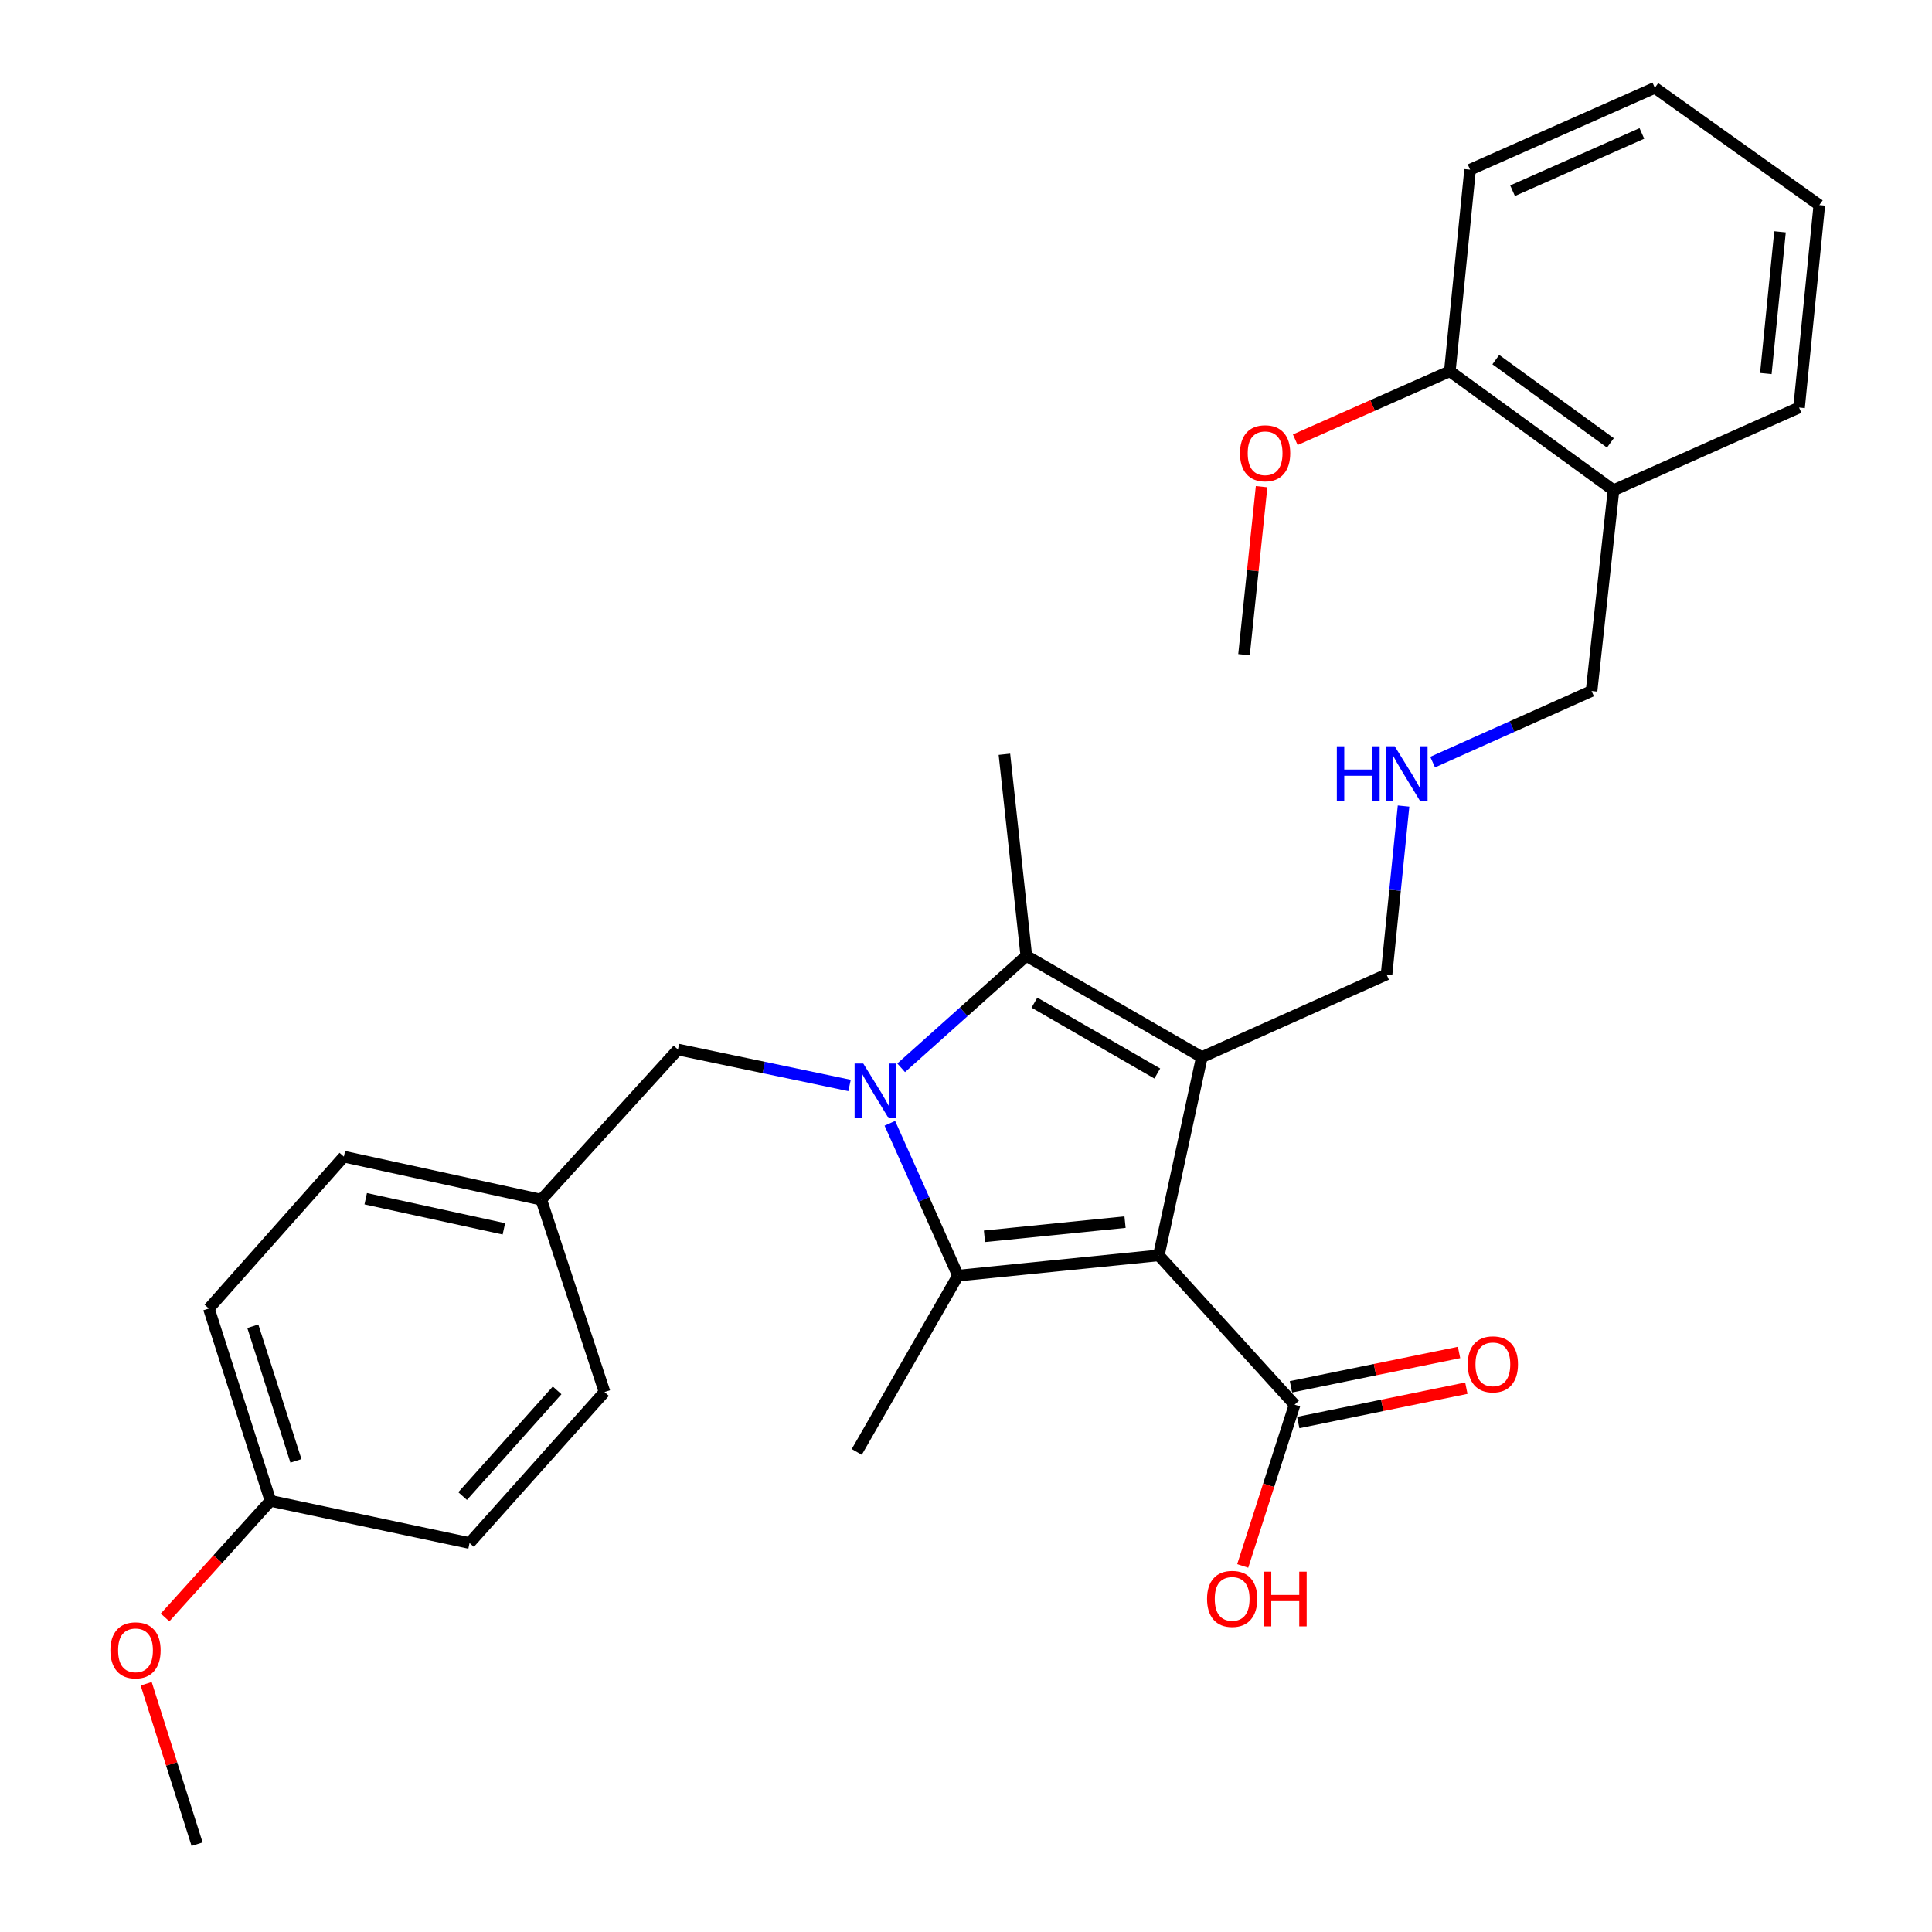 <?xml version='1.0' encoding='iso-8859-1'?>
<svg version='1.1' baseProfile='full'
              xmlns='http://www.w3.org/2000/svg'
                      xmlns:rdkit='http://www.rdkit.org/xml'
                      xmlns:xlink='http://www.w3.org/1999/xlink'
                  xml:space='preserve'
width='1000px' height='1000px' viewBox='0 0 1000 1000'>
<!-- END OF HEADER -->
<rect style='opacity:1.0;fill:#FFFFFF;stroke:none' width='1000' height='1000' x='0' y='0'> </rect>
<path class='bond-1' d='M 599.799,649.772 L 622.064,547.16' style='fill:none;fill-rule:evenodd;stroke:#000000;stroke-width:6px;stroke-linecap:butt;stroke-linejoin:miter;stroke-opacity:1' />
<path class='bond-2' d='M 599.799,649.772 L 495.857,660.254' style='fill:none;fill-rule:evenodd;stroke:#000000;stroke-width:6px;stroke-linecap:butt;stroke-linejoin:miter;stroke-opacity:1' />
<path class='bond-2' d='M 582.315,632.571 L 509.555,639.909' style='fill:none;fill-rule:evenodd;stroke:#000000;stroke-width:6px;stroke-linecap:butt;stroke-linejoin:miter;stroke-opacity:1' />
<path class='bond-4' d='M 599.799,649.772 L 670.083,727.058' style='fill:none;fill-rule:evenodd;stroke:#000000;stroke-width:6px;stroke-linecap:butt;stroke-linejoin:miter;stroke-opacity:1' />
<path class='bond-0' d='M 460.585,581.413 L 478.221,620.833' style='fill:none;fill-rule:evenodd;stroke:#0000FF;stroke-width:6px;stroke-linecap:butt;stroke-linejoin:miter;stroke-opacity:1' />
<path class='bond-0' d='M 478.221,620.833 L 495.857,660.254' style='fill:none;fill-rule:evenodd;stroke:#000000;stroke-width:6px;stroke-linecap:butt;stroke-linejoin:miter;stroke-opacity:1' />
<path class='bond-5' d='M 439.728,561.837 L 395.318,552.533' style='fill:none;fill-rule:evenodd;stroke:#0000FF;stroke-width:6px;stroke-linecap:butt;stroke-linejoin:miter;stroke-opacity:1' />
<path class='bond-5' d='M 395.318,552.533 L 350.907,543.229' style='fill:none;fill-rule:evenodd;stroke:#000000;stroke-width:6px;stroke-linecap:butt;stroke-linejoin:miter;stroke-opacity:1' />
<path class='bond-29' d='M 466.439,552.687 L 498.831,523.723' style='fill:none;fill-rule:evenodd;stroke:#0000FF;stroke-width:6px;stroke-linecap:butt;stroke-linejoin:miter;stroke-opacity:1' />
<path class='bond-29' d='M 498.831,523.723 L 531.224,494.759' style='fill:none;fill-rule:evenodd;stroke:#000000;stroke-width:6px;stroke-linecap:butt;stroke-linejoin:miter;stroke-opacity:1' />
<path class='bond-3' d='M 622.064,547.16 L 531.224,494.759' style='fill:none;fill-rule:evenodd;stroke:#000000;stroke-width:6px;stroke-linecap:butt;stroke-linejoin:miter;stroke-opacity:1' />
<path class='bond-3' d='M 599.01,555.644 L 535.422,518.963' style='fill:none;fill-rule:evenodd;stroke:#000000;stroke-width:6px;stroke-linecap:butt;stroke-linejoin:miter;stroke-opacity:1' />
<path class='bond-8' d='M 622.064,547.16 L 717.673,504.371' style='fill:none;fill-rule:evenodd;stroke:#000000;stroke-width:6px;stroke-linecap:butt;stroke-linejoin:miter;stroke-opacity:1' />
<path class='bond-11' d='M 495.857,660.254 L 443.455,751.513' style='fill:none;fill-rule:evenodd;stroke:#000000;stroke-width:6px;stroke-linecap:butt;stroke-linejoin:miter;stroke-opacity:1' />
<path class='bond-14' d='M 531.224,494.759 L 519.882,390.407' style='fill:none;fill-rule:evenodd;stroke:#000000;stroke-width:6px;stroke-linecap:butt;stroke-linejoin:miter;stroke-opacity:1' />
<path class='bond-7' d='M 671.972,736.301 L 715.473,727.414' style='fill:none;fill-rule:evenodd;stroke:#000000;stroke-width:6px;stroke-linecap:butt;stroke-linejoin:miter;stroke-opacity:1' />
<path class='bond-7' d='M 715.473,727.414 L 758.975,718.527' style='fill:none;fill-rule:evenodd;stroke:#FF0000;stroke-width:6px;stroke-linecap:butt;stroke-linejoin:miter;stroke-opacity:1' />
<path class='bond-7' d='M 668.195,717.815 L 711.697,708.928' style='fill:none;fill-rule:evenodd;stroke:#000000;stroke-width:6px;stroke-linecap:butt;stroke-linejoin:miter;stroke-opacity:1' />
<path class='bond-7' d='M 711.697,708.928 L 755.199,700.041' style='fill:none;fill-rule:evenodd;stroke:#FF0000;stroke-width:6px;stroke-linecap:butt;stroke-linejoin:miter;stroke-opacity:1' />
<path class='bond-13' d='M 670.083,727.058 L 656.653,768.795' style='fill:none;fill-rule:evenodd;stroke:#000000;stroke-width:6px;stroke-linecap:butt;stroke-linejoin:miter;stroke-opacity:1' />
<path class='bond-13' d='M 656.653,768.795 L 643.223,810.532' style='fill:none;fill-rule:evenodd;stroke:#FF0000;stroke-width:6px;stroke-linecap:butt;stroke-linejoin:miter;stroke-opacity:1' />
<path class='bond-12' d='M 350.907,543.229 L 280.151,620.956' style='fill:none;fill-rule:evenodd;stroke:#000000;stroke-width:6px;stroke-linecap:butt;stroke-linejoin:miter;stroke-opacity:1' />
<path class='bond-6' d='M 835.149,253.739 L 823.796,357.65' style='fill:none;fill-rule:evenodd;stroke:#000000;stroke-width:6px;stroke-linecap:butt;stroke-linejoin:miter;stroke-opacity:1' />
<path class='bond-9' d='M 835.149,253.739 L 750.43,192.165' style='fill:none;fill-rule:evenodd;stroke:#000000;stroke-width:6px;stroke-linecap:butt;stroke-linejoin:miter;stroke-opacity:1' />
<path class='bond-9' d='M 833.534,229.24 L 774.231,186.138' style='fill:none;fill-rule:evenodd;stroke:#000000;stroke-width:6px;stroke-linecap:butt;stroke-linejoin:miter;stroke-opacity:1' />
<path class='bond-23' d='M 835.149,253.739 L 931.198,210.95' style='fill:none;fill-rule:evenodd;stroke:#000000;stroke-width:6px;stroke-linecap:butt;stroke-linejoin:miter;stroke-opacity:1' />
<path class='bond-10' d='M 717.673,504.371 L 722.073,460.791' style='fill:none;fill-rule:evenodd;stroke:#000000;stroke-width:6px;stroke-linecap:butt;stroke-linejoin:miter;stroke-opacity:1' />
<path class='bond-10' d='M 722.073,460.791 L 726.473,417.21' style='fill:none;fill-rule:evenodd;stroke:#0000FF;stroke-width:6px;stroke-linecap:butt;stroke-linejoin:miter;stroke-opacity:1' />
<path class='bond-21' d='M 750.43,192.165 L 710.433,209.886' style='fill:none;fill-rule:evenodd;stroke:#000000;stroke-width:6px;stroke-linecap:butt;stroke-linejoin:miter;stroke-opacity:1' />
<path class='bond-21' d='M 710.433,209.886 L 670.435,227.607' style='fill:none;fill-rule:evenodd;stroke:#FF0000;stroke-width:6px;stroke-linecap:butt;stroke-linejoin:miter;stroke-opacity:1' />
<path class='bond-24' d='M 750.43,192.165 L 760.913,87.814' style='fill:none;fill-rule:evenodd;stroke:#000000;stroke-width:6px;stroke-linecap:butt;stroke-linejoin:miter;stroke-opacity:1' />
<path class='bond-16' d='M 741.525,394.461 L 782.661,376.056' style='fill:none;fill-rule:evenodd;stroke:#0000FF;stroke-width:6px;stroke-linecap:butt;stroke-linejoin:miter;stroke-opacity:1' />
<path class='bond-16' d='M 782.661,376.056 L 823.796,357.65' style='fill:none;fill-rule:evenodd;stroke:#000000;stroke-width:6px;stroke-linecap:butt;stroke-linejoin:miter;stroke-opacity:1' />
<path class='bond-17' d='M 280.151,620.956 L 312.908,720.517' style='fill:none;fill-rule:evenodd;stroke:#000000;stroke-width:6px;stroke-linecap:butt;stroke-linejoin:miter;stroke-opacity:1' />
<path class='bond-18' d='M 280.151,620.956 L 177.99,598.681' style='fill:none;fill-rule:evenodd;stroke:#000000;stroke-width:6px;stroke-linecap:butt;stroke-linejoin:miter;stroke-opacity:1' />
<path class='bond-18' d='M 260.807,636.049 L 189.295,620.457' style='fill:none;fill-rule:evenodd;stroke:#000000;stroke-width:6px;stroke-linecap:butt;stroke-linejoin:miter;stroke-opacity:1' />
<path class='bond-15' d='M 139.992,776.838 L 108.105,677.288' style='fill:none;fill-rule:evenodd;stroke:#000000;stroke-width:6px;stroke-linecap:butt;stroke-linejoin:miter;stroke-opacity:1' />
<path class='bond-15' d='M 153.178,756.15 L 130.857,686.465' style='fill:none;fill-rule:evenodd;stroke:#000000;stroke-width:6px;stroke-linecap:butt;stroke-linejoin:miter;stroke-opacity:1' />
<path class='bond-22' d='M 139.992,776.838 L 112.713,807.019' style='fill:none;fill-rule:evenodd;stroke:#000000;stroke-width:6px;stroke-linecap:butt;stroke-linejoin:miter;stroke-opacity:1' />
<path class='bond-22' d='M 112.713,807.019 L 85.434,837.2' style='fill:none;fill-rule:evenodd;stroke:#FF0000;stroke-width:6px;stroke-linecap:butt;stroke-linejoin:miter;stroke-opacity:1' />
<path class='bond-30' d='M 139.992,776.838 L 243.033,798.663' style='fill:none;fill-rule:evenodd;stroke:#000000;stroke-width:6px;stroke-linecap:butt;stroke-linejoin:miter;stroke-opacity:1' />
<path class='bond-19' d='M 312.908,720.517 L 243.033,798.663' style='fill:none;fill-rule:evenodd;stroke:#000000;stroke-width:6px;stroke-linecap:butt;stroke-linejoin:miter;stroke-opacity:1' />
<path class='bond-19' d='M 288.362,719.662 L 239.449,774.364' style='fill:none;fill-rule:evenodd;stroke:#000000;stroke-width:6px;stroke-linecap:butt;stroke-linejoin:miter;stroke-opacity:1' />
<path class='bond-20' d='M 177.99,598.681 L 108.105,677.288' style='fill:none;fill-rule:evenodd;stroke:#000000;stroke-width:6px;stroke-linecap:butt;stroke-linejoin:miter;stroke-opacity:1' />
<path class='bond-25' d='M 653.002,251.907 L 648.45,295.392' style='fill:none;fill-rule:evenodd;stroke:#FF0000;stroke-width:6px;stroke-linecap:butt;stroke-linejoin:miter;stroke-opacity:1' />
<path class='bond-25' d='M 648.45,295.392 L 643.899,338.876' style='fill:none;fill-rule:evenodd;stroke:#000000;stroke-width:6px;stroke-linecap:butt;stroke-linejoin:miter;stroke-opacity:1' />
<path class='bond-26' d='M 75.659,871.519 L 88.837,913.032' style='fill:none;fill-rule:evenodd;stroke:#FF0000;stroke-width:6px;stroke-linecap:butt;stroke-linejoin:miter;stroke-opacity:1' />
<path class='bond-26' d='M 88.837,913.032 L 102.014,954.545' style='fill:none;fill-rule:evenodd;stroke:#000000;stroke-width:6px;stroke-linecap:butt;stroke-linejoin:miter;stroke-opacity:1' />
<path class='bond-27' d='M 931.198,210.95 L 941.681,106.147' style='fill:none;fill-rule:evenodd;stroke:#000000;stroke-width:6px;stroke-linecap:butt;stroke-linejoin:miter;stroke-opacity:1' />
<path class='bond-27' d='M 913.996,193.351 L 921.334,119.99' style='fill:none;fill-rule:evenodd;stroke:#000000;stroke-width:6px;stroke-linecap:butt;stroke-linejoin:miter;stroke-opacity:1' />
<path class='bond-31' d='M 760.913,87.814 L 856.533,45.455' style='fill:none;fill-rule:evenodd;stroke:#000000;stroke-width:6px;stroke-linecap:butt;stroke-linejoin:miter;stroke-opacity:1' />
<path class='bond-31' d='M 782.898,98.711 L 849.832,69.06' style='fill:none;fill-rule:evenodd;stroke:#000000;stroke-width:6px;stroke-linecap:butt;stroke-linejoin:miter;stroke-opacity:1' />
<path class='bond-28' d='M 941.681,106.147 L 856.533,45.455' style='fill:none;fill-rule:evenodd;stroke:#000000;stroke-width:6px;stroke-linecap:butt;stroke-linejoin:miter;stroke-opacity:1' />
<path  class='atom-1' d='M 446.818 550.474
L 456.098 565.474
Q 457.018 566.954, 458.498 569.634
Q 459.978 572.314, 460.058 572.474
L 460.058 550.474
L 463.818 550.474
L 463.818 578.794
L 459.938 578.794
L 449.978 562.394
Q 448.818 560.474, 447.578 558.274
Q 446.378 556.074, 446.018 555.394
L 446.018 578.794
L 442.338 578.794
L 442.338 550.474
L 446.818 550.474
' fill='#0000FF'/>
<path  class='atom-8' d='M 759.705 706.173
Q 759.705 699.373, 763.065 695.573
Q 766.425 691.773, 772.705 691.773
Q 778.985 691.773, 782.345 695.573
Q 785.705 699.373, 785.705 706.173
Q 785.705 713.053, 782.305 716.973
Q 778.905 720.853, 772.705 720.853
Q 766.465 720.853, 763.065 716.973
Q 759.705 713.093, 759.705 706.173
M 772.705 717.653
Q 777.025 717.653, 779.345 714.773
Q 781.705 711.853, 781.705 706.173
Q 781.705 700.613, 779.345 697.813
Q 777.025 694.973, 772.705 694.973
Q 768.385 694.973, 766.025 697.773
Q 763.705 700.573, 763.705 706.173
Q 763.705 711.893, 766.025 714.773
Q 768.385 717.653, 772.705 717.653
' fill='#FF0000'/>
<path  class='atom-11' d='M 691.946 386.279
L 695.786 386.279
L 695.786 398.319
L 710.266 398.319
L 710.266 386.279
L 714.106 386.279
L 714.106 414.599
L 710.266 414.599
L 710.266 401.519
L 695.786 401.519
L 695.786 414.599
L 691.946 414.599
L 691.946 386.279
' fill='#0000FF'/>
<path  class='atom-11' d='M 721.906 386.279
L 731.186 401.279
Q 732.106 402.759, 733.586 405.439
Q 735.066 408.119, 735.146 408.279
L 735.146 386.279
L 738.906 386.279
L 738.906 414.599
L 735.026 414.599
L 725.066 398.199
Q 723.906 396.279, 722.666 394.079
Q 721.466 391.879, 721.106 391.199
L 721.106 414.599
L 717.426 414.599
L 717.426 386.279
L 721.906 386.279
' fill='#0000FF'/>
<path  class='atom-14' d='M 624.766 827.569
Q 624.766 820.769, 628.126 816.969
Q 631.486 813.169, 637.766 813.169
Q 644.046 813.169, 647.406 816.969
Q 650.766 820.769, 650.766 827.569
Q 650.766 834.449, 647.366 838.369
Q 643.966 842.249, 637.766 842.249
Q 631.526 842.249, 628.126 838.369
Q 624.766 834.489, 624.766 827.569
M 637.766 839.049
Q 642.086 839.049, 644.406 836.169
Q 646.766 833.249, 646.766 827.569
Q 646.766 822.009, 644.406 819.209
Q 642.086 816.369, 637.766 816.369
Q 633.446 816.369, 631.086 819.169
Q 628.766 821.969, 628.766 827.569
Q 628.766 833.289, 631.086 836.169
Q 633.446 839.049, 637.766 839.049
' fill='#FF0000'/>
<path  class='atom-14' d='M 654.166 813.489
L 658.006 813.489
L 658.006 825.529
L 672.486 825.529
L 672.486 813.489
L 676.326 813.489
L 676.326 841.809
L 672.486 841.809
L 672.486 828.729
L 658.006 828.729
L 658.006 841.809
L 654.166 841.809
L 654.166 813.489
' fill='#FF0000'/>
<path  class='atom-22' d='M 641.821 234.604
Q 641.821 227.804, 645.181 224.004
Q 648.541 220.204, 654.821 220.204
Q 661.101 220.204, 664.461 224.004
Q 667.821 227.804, 667.821 234.604
Q 667.821 241.484, 664.421 245.404
Q 661.021 249.284, 654.821 249.284
Q 648.581 249.284, 645.181 245.404
Q 641.821 241.524, 641.821 234.604
M 654.821 246.084
Q 659.141 246.084, 661.461 243.204
Q 663.821 240.284, 663.821 234.604
Q 663.821 229.044, 661.461 226.244
Q 659.141 223.404, 654.821 223.404
Q 650.501 223.404, 648.141 226.204
Q 645.821 229.004, 645.821 234.604
Q 645.821 240.324, 648.141 243.204
Q 650.501 246.084, 654.821 246.084
' fill='#FF0000'/>
<path  class='atom-23' d='M 57.138 854.205
Q 57.138 847.405, 60.498 843.605
Q 63.858 839.805, 70.138 839.805
Q 76.418 839.805, 79.778 843.605
Q 83.138 847.405, 83.138 854.205
Q 83.138 861.085, 79.737 865.005
Q 76.338 868.885, 70.138 868.885
Q 63.898 868.885, 60.498 865.005
Q 57.138 861.125, 57.138 854.205
M 70.138 865.685
Q 74.457 865.685, 76.778 862.805
Q 79.138 859.885, 79.138 854.205
Q 79.138 848.645, 76.778 845.845
Q 74.457 843.005, 70.138 843.005
Q 65.817 843.005, 63.458 845.805
Q 61.138 848.605, 61.138 854.205
Q 61.138 859.925, 63.458 862.805
Q 65.817 865.685, 70.138 865.685
' fill='#FF0000'/>
</svg>
